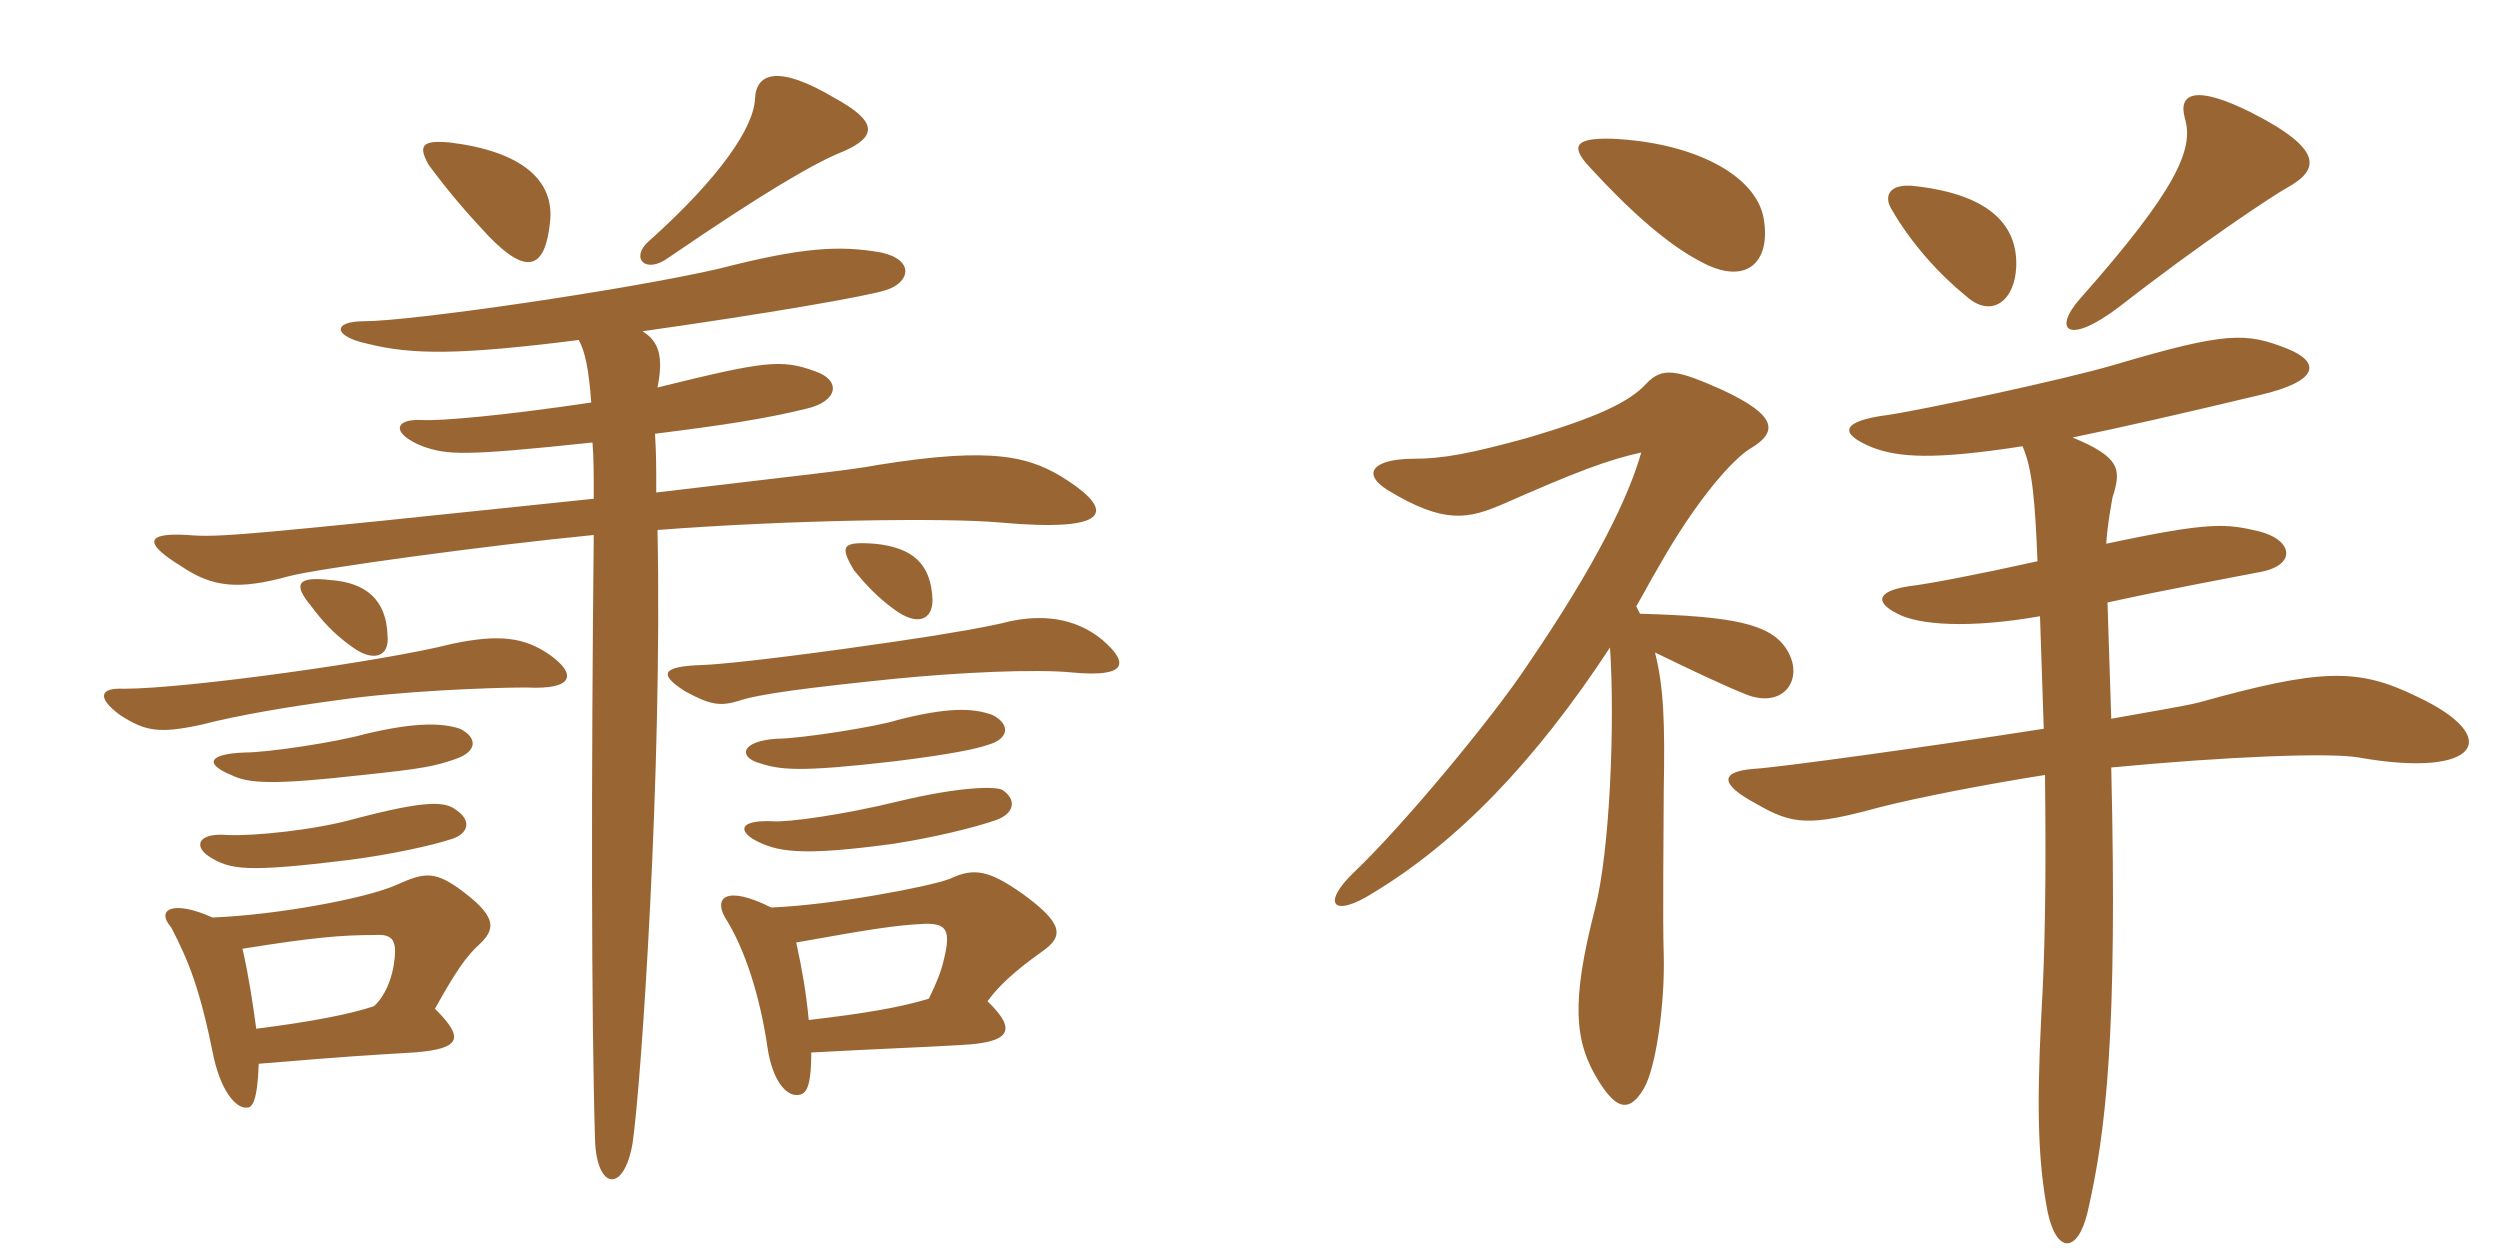 <svg xmlns="http://www.w3.org/2000/svg" xmlns:xlink="http://www.w3.org/1999/xlink" width="300" height="150"><path fill="#996633" padding="10" d="M30.75 123.45C30.30 120.15 29.85 117.15 29.10 113.85C37.50 112.50 40.95 112.20 45 112.20C47.25 112.05 47.70 112.95 47.25 115.80C46.80 118.50 45.60 120.15 44.85 120.75C42.15 121.65 37.80 122.55 30.75 123.45ZM25.50 110.10C20.85 108 18.60 109.05 20.55 111.30C22.65 115.35 24 118.65 25.65 126.90C26.70 131.55 28.65 133.05 29.55 132.90C30.30 133.05 30.90 132 31.05 127.65C41.85 126.75 44.55 126.60 49.65 126.30C55.50 125.85 55.65 124.50 52.20 121.05C54.60 116.70 55.95 114.75 57.45 113.40C59.55 111.45 59.70 109.95 54.90 106.50C52.05 104.55 50.85 104.70 47.55 106.20C43.80 107.85 33.15 109.80 25.50 110.10ZM97.05 122.40C96.75 119.25 96.30 116.55 95.55 113.10C103.95 111.60 107.40 111 111.15 110.85C113.55 110.85 114.15 111.60 113.25 115.20C112.95 116.55 112.35 118.05 111.45 119.85C108 120.90 103.50 121.65 97.05 122.40ZM92.55 108.90C87.15 106.20 85.65 107.70 87 110.10C89.40 113.85 91.20 119.55 92.10 125.70C92.70 129.75 94.35 131.40 95.55 131.40C96.60 131.40 97.35 130.95 97.35 126.30C105.60 125.85 110.25 125.70 115.35 125.40C121.05 125.10 122.25 123.75 118.50 120.15C119.70 118.50 121.50 116.70 125.10 114.15C127.65 112.35 127.65 110.85 122.70 107.25C118.65 104.40 116.85 104.10 114 105.45C111.75 106.35 100.05 108.60 92.55 108.90ZM54.75 97.20C53.40 96.15 51.15 96 42.60 98.25C37.80 99.60 30.45 100.35 27.30 100.20C23.70 99.90 23.25 101.55 25.05 102.75C27.60 104.40 29.55 104.70 41.85 103.20C46.50 102.60 51.60 101.55 54.30 100.65C56.10 100.05 56.70 98.55 54.75 97.20ZM120.30 94.80C119.55 94.35 115.35 94.35 107.85 96.15C101.10 97.80 94.50 98.70 92.70 98.55C89.10 98.40 88.50 99.45 90.30 100.65C93.15 102.30 96.15 102.75 107.25 101.25C112.05 100.50 117 99.30 119.55 98.40C121.65 97.65 122.10 96 120.30 94.80ZM55.20 87.45C52.95 86.70 49.65 86.70 43.95 88.05C40.20 89.10 32.10 90.30 29.40 90.30C25.05 90.45 24.45 91.65 27.75 93C29.85 94.05 32.85 94.20 43.50 93C50.70 92.25 52.20 91.95 54.75 91.05C57.30 90.15 57.30 88.50 55.20 87.45ZM119.10 85.80C116.70 84.90 113.55 84.90 107.70 86.40C105.45 87.15 96.15 88.65 93.15 88.65C88.95 88.95 88.65 90.75 90.90 91.50C93.60 92.40 95.70 92.70 107.40 91.35C114.60 90.45 117.15 89.85 118.50 89.40C121.20 88.65 121.20 86.85 119.10 85.80ZM66 78.60C63 76.50 60 76.05 54.30 77.25C46.05 79.35 22.35 82.65 14.85 82.65C12 82.50 11.55 83.70 14.40 85.80C17.40 87.75 19.05 88.05 24 87C28.65 85.80 34.95 84.75 40.65 84C47.85 82.95 58.65 82.50 63.15 82.50C69 82.80 69.15 80.85 66 78.60ZM132.30 76.80C128.85 73.95 124.80 73.80 121.20 74.55C118.95 75.15 113.85 76.05 107.70 76.95C99.60 78.15 88.20 79.65 84.30 79.80C79.50 79.95 78.90 80.85 82.20 82.95C85.20 84.60 86.40 84.75 88.50 84.15C91.05 83.25 97.20 82.50 107.40 81.45C115.05 80.70 124.20 80.25 128.70 80.70C135.15 81.30 135.60 79.65 132.30 76.80ZM46.50 76.20C46.35 72 43.95 69.90 39.60 69.60C35.70 69.15 35.10 70.05 37.35 72.75C38.70 74.55 40.05 76.05 42.15 77.55C44.70 79.50 46.80 78.90 46.50 76.20ZM111.90 72C111.75 67.50 109.35 65.70 105 65.25C100.95 64.95 100.80 65.55 102.45 68.40C103.80 70.05 105.30 71.70 107.40 73.20C110.10 75.15 111.90 74.40 111.90 72ZM69.45 40.80C70.20 42.15 70.65 44.25 70.95 48.30C60.90 49.80 52.95 50.55 50.55 50.40C47.25 50.25 46.95 52.05 50.70 53.55C53.70 54.60 55.50 54.75 71.10 53.10C71.25 54.90 71.25 57.15 71.25 59.85C28.35 64.35 26.25 64.50 22.50 64.20C17.55 63.90 17.10 65.10 21.75 67.95C25.50 70.50 28.65 70.80 34.65 69.15C37.95 68.25 58.80 65.40 71.25 64.20C70.95 92.70 70.95 121.95 71.40 136.65C71.55 142.80 74.85 143.25 75.90 137.25C76.95 130.20 79.50 92.40 78.90 63.60C94.35 62.40 113.40 62.10 120 62.70C133.35 63.90 133.65 61.35 128.25 57.75C123.75 54.75 119.25 53.55 105.30 55.80C102.15 56.40 97.65 56.85 78.75 59.10C78.75 55.95 78.75 54.45 78.60 52.05C87 51 91.80 50.25 96.75 49.05C100.65 48.15 100.95 45.60 97.80 44.55C93.75 43.05 91.65 43.35 78.90 46.50C79.65 42.75 79.05 40.95 77.10 39.75C91.95 37.65 104.10 35.55 106.35 34.80C109.20 33.90 109.80 31.20 105.75 30.30C100.65 29.40 96.15 29.70 86.25 32.25C75.15 34.80 49.35 38.55 43.65 38.55C39.90 38.55 39.90 40.35 44.10 41.25C49.50 42.60 55.20 42.60 69.45 40.80ZM66 26.70C66.60 21.60 62.55 18.15 54 17.10C50.70 16.80 50.10 17.40 51.45 19.80C54 23.25 56.25 25.80 58.65 28.35C63.15 33 65.40 32.40 66 26.70ZM101.25 18.15C105.30 16.35 105.30 14.55 100.05 11.70C93.45 7.80 90.75 8.70 90.60 11.85C90.45 15.30 86.40 21.30 77.85 28.95C75.60 30.90 77.40 33 80.25 30.90C91.65 23.10 97.80 19.50 101.25 18.15ZM211.65 26.25C210.75 21 203.25 17.10 193.50 16.65C188.70 16.50 188.55 17.70 190.80 20.10C195.75 25.50 200.25 29.40 204 31.35C209.40 34.35 212.55 31.65 211.65 26.25ZM274.50 22.50C278.25 20.40 279 18 270.15 13.50C263.55 10.20 261.30 11.10 262.20 14.25C263.25 17.85 261.30 22.65 249.60 35.85C246.30 39.60 248.10 41.55 254.40 36.75C264 29.25 272.85 23.40 274.50 22.50ZM241.95 31.95C242.10 27.15 238.95 23.40 229.95 22.35C226.65 21.90 226.05 23.55 226.95 25.05C229.35 29.25 232.80 33 235.95 35.55C238.95 38.25 241.80 36.15 241.95 31.95ZM214.35 77.85C212.40 74.85 207.90 73.95 196.80 73.65L196.35 72.75C197.25 71.25 198 69.75 198.90 68.25C203.70 59.70 208.05 55.05 210 53.85C213.30 51.90 213.45 49.95 206.70 46.80C201.30 44.40 199.50 43.95 197.55 46.05C195.45 48.30 191.55 50.10 183.45 52.50C176.40 54.45 173.10 55.05 169.65 55.05C165 55.05 163.20 56.70 166.50 58.80C173.40 63 176.25 62.25 180.45 60.45C189.30 56.55 192.90 55.20 196.95 54.30C195.45 59.55 191.70 67.50 183.30 79.80C179.25 85.95 168.45 99 162.45 104.70C158.55 108.45 159.90 110.25 164.85 107.10C174.75 101.10 184.05 91.65 193.20 77.70C193.80 86.70 193.20 102.15 191.40 109.05C188.55 120.15 188.85 124.95 191.85 129.75C193.65 132.60 195.30 133.95 197.25 130.65C198.75 128.10 199.80 120.30 199.65 114.60C199.50 110.55 199.65 98.70 199.65 94.95C199.80 86.55 199.65 82.50 198.60 78.30C203.25 80.55 206.70 82.20 209.70 83.40C214.20 85.05 216.60 81.30 214.35 77.85ZM289.95 83.55C282.90 80.10 278.40 80.25 263.85 84.30C262.05 84.75 258.30 85.35 253.35 86.25C253.20 81.75 253.05 77.25 252.90 72.30C259.65 70.80 268.65 69.15 270.90 68.70C275.70 67.95 275.25 64.80 271.05 63.75C267.15 62.85 265.35 62.55 252.75 65.25C252.90 62.85 253.35 60.60 253.50 59.70C254.55 56.40 254.55 54.90 248.70 52.50C254.55 51.30 261.75 49.65 271.20 47.40C278.25 45.75 278.55 43.50 274.50 41.85C269.55 39.90 267.30 39.75 253.65 43.80C248.10 45.45 230.70 49.20 226.50 49.80C220.80 50.55 220.65 52.05 224.70 53.70C227.85 54.90 232.05 55.20 242.70 53.55C243.90 56.25 244.20 60.15 244.50 67.35C237.75 68.85 231.60 70.05 229.05 70.35C225.15 70.95 225 72.30 227.70 73.65C230.25 75 236.25 75.45 244.80 73.95C244.95 78.60 245.10 83.10 245.25 87.45C230.85 89.70 213.30 92.10 210.60 92.25C206.40 92.55 206.25 94.05 210.75 96.45C215.10 99 217.20 99.15 225.45 96.90C230.10 95.70 238.65 94.05 245.40 93C245.55 105.45 245.40 114.60 244.95 121.95C244.35 133.80 244.65 139.80 245.70 145.35C246.75 150.45 249.30 150.45 250.50 145.50C252.75 135.75 254.10 123.90 253.35 92.10C267.45 90.75 279.75 90.30 283.05 90.90C297.45 93.45 300.60 88.50 289.95 83.55Z"/></svg>